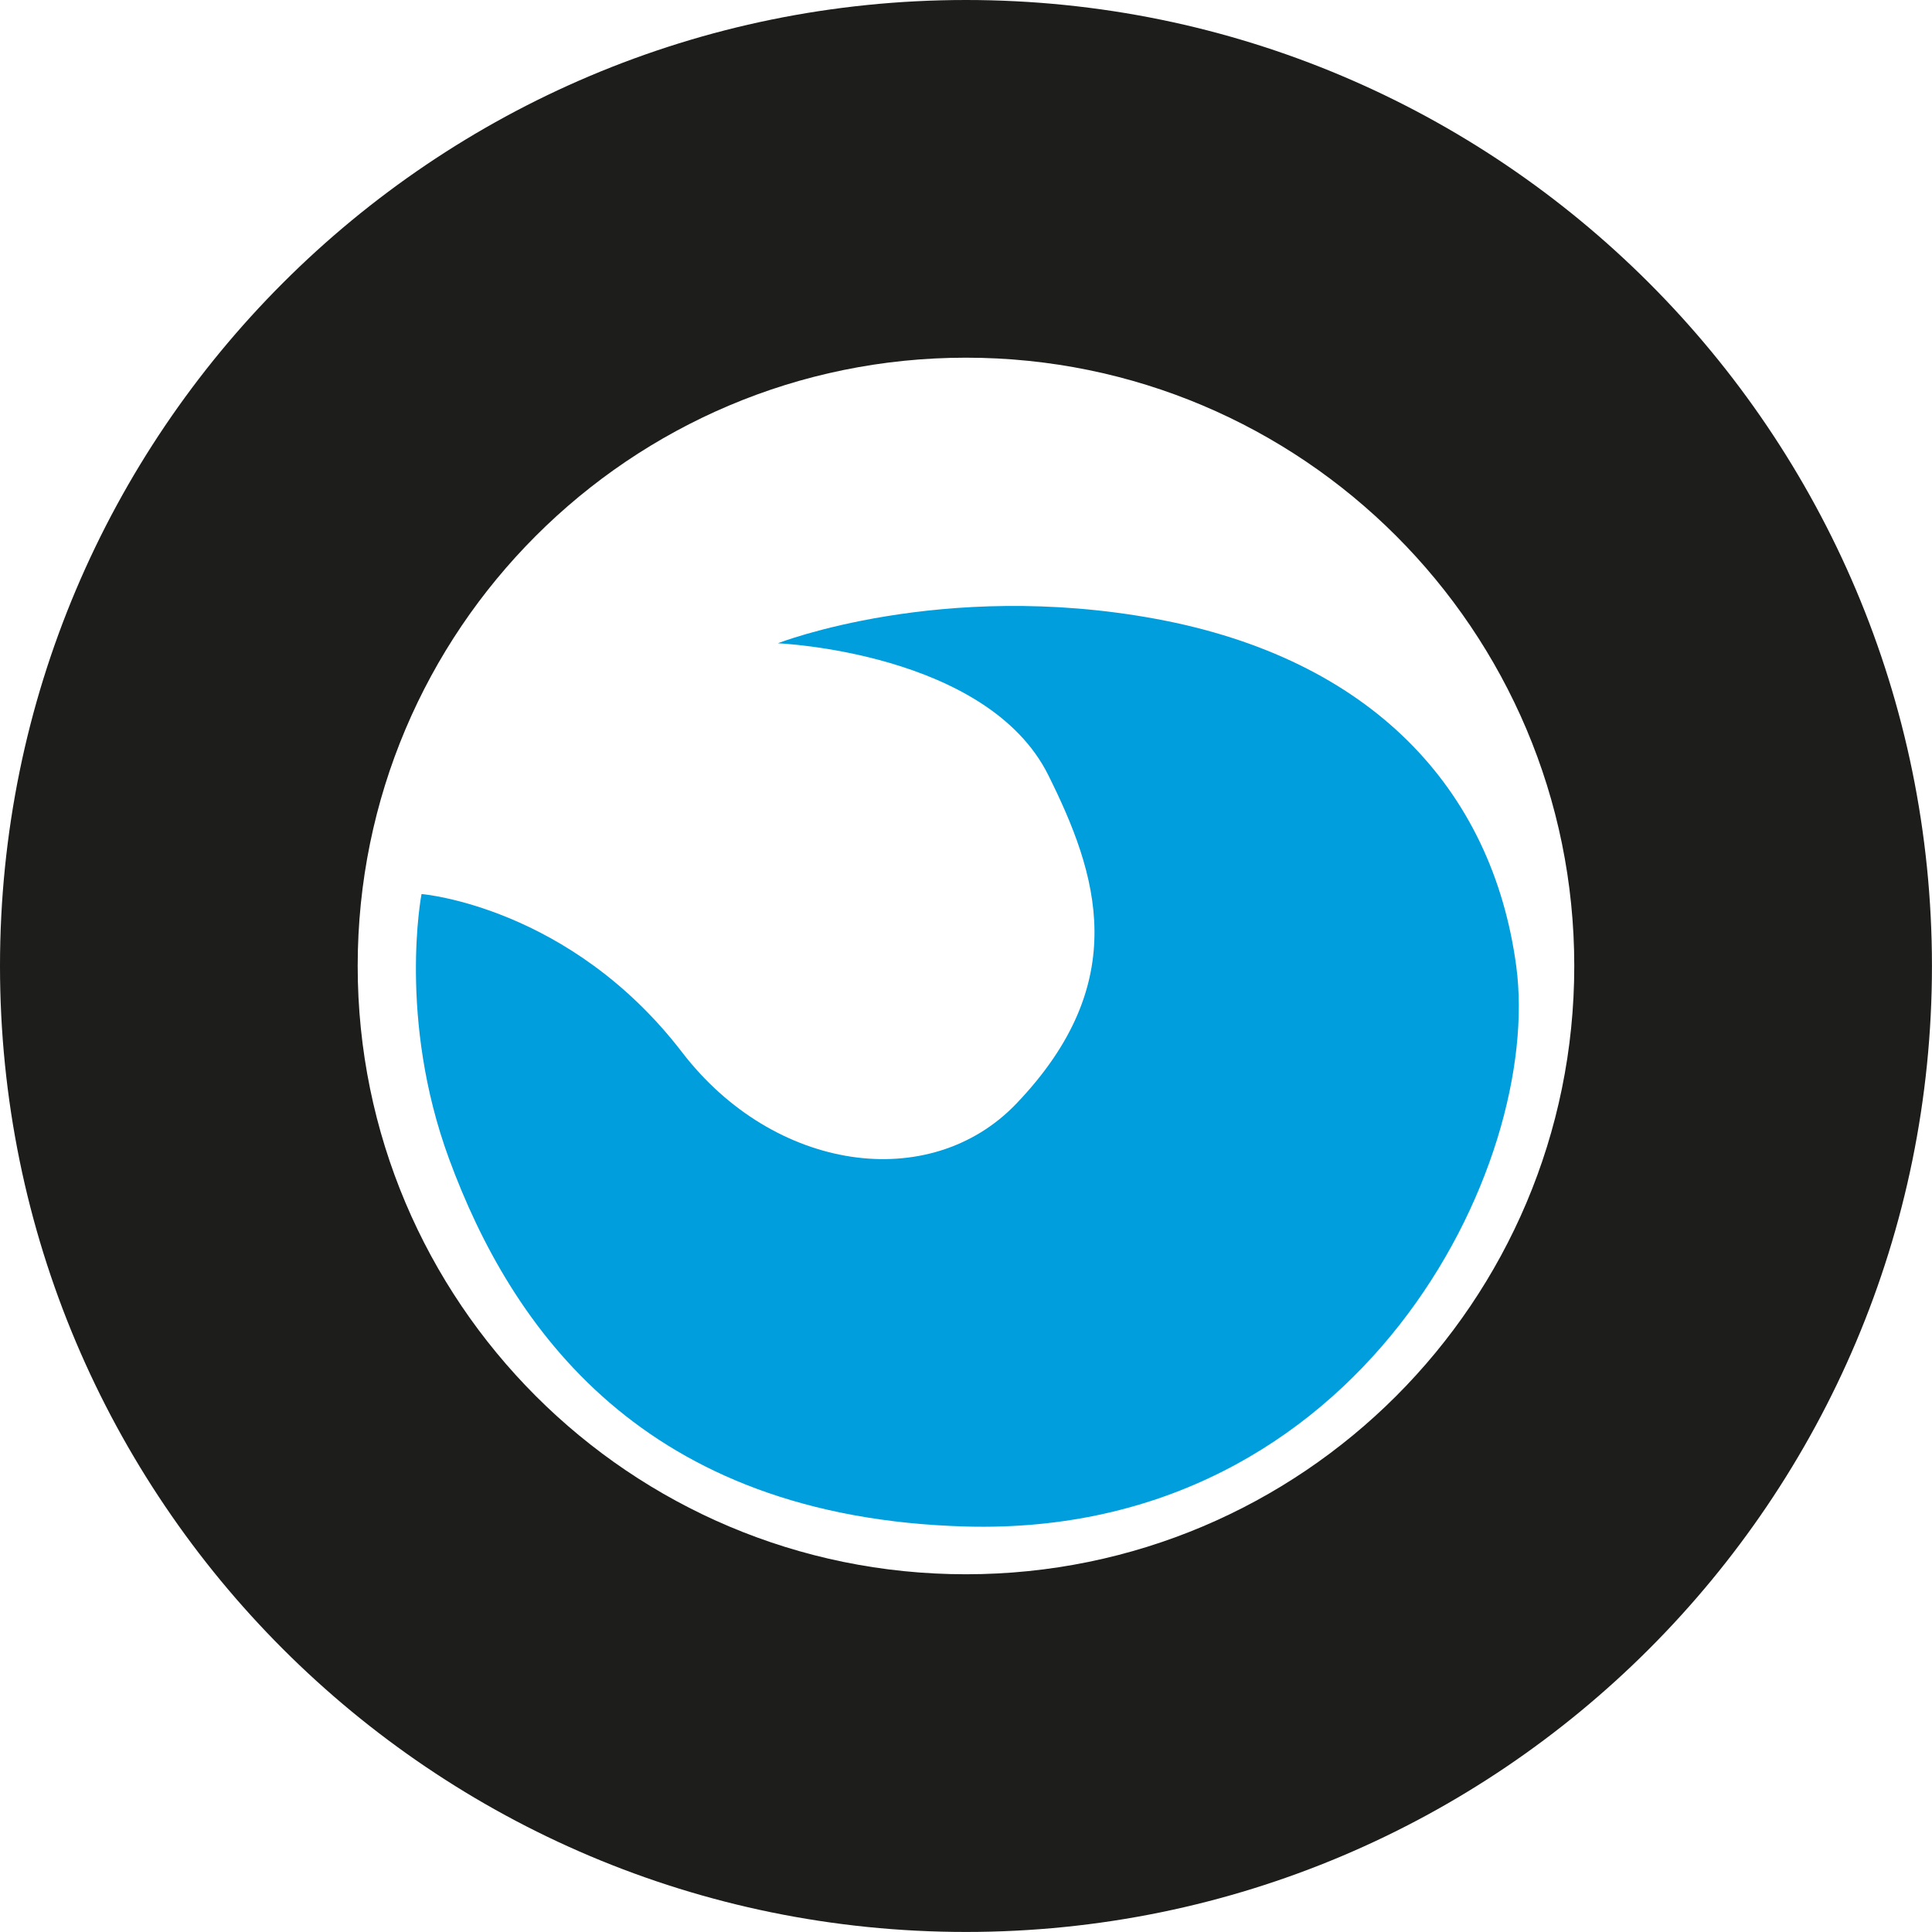 <svg xmlns="http://www.w3.org/2000/svg" id="Vrstva_1" viewBox="0 0 379.45 379.45"><defs><style>.cls-1{fill:#009edd;}.cls-2{fill:#1d1d1b;}</style></defs><path class="cls-2" d="m309.19,189.72c0,65.98-53.49,119.47-119.47,119.47s-119.47-53.49-119.47-119.47,53.49-119.47,119.47-119.47,119.47,53.49,119.47,119.47ZM189.72,0C84.94,0,0,84.94,0,189.72s84.94,189.72,189.72,189.72,189.72-84.94,189.72-189.72S294.5,0,189.72,0Z"></path><path class="cls-1" d="m82.79,175.59s-4.74,24.49,5.43,52.08c12.19,33.07,37.96,70.4,101.5,72.14,77.62,2.13,113.35-70.94,108.07-110.09-4.71-34.95-28.66-60.39-70.77-68.17s-74.25,4.79-74.25,4.79c0,0,41.09,1.72,53.13,25.92,9.61,19.32,16.65,40.54-6.31,64.52-17,17.75-47.61,13.34-65.61-10.09-22.06-28.73-51.19-31.1-51.19-31.1Z"></path></svg>